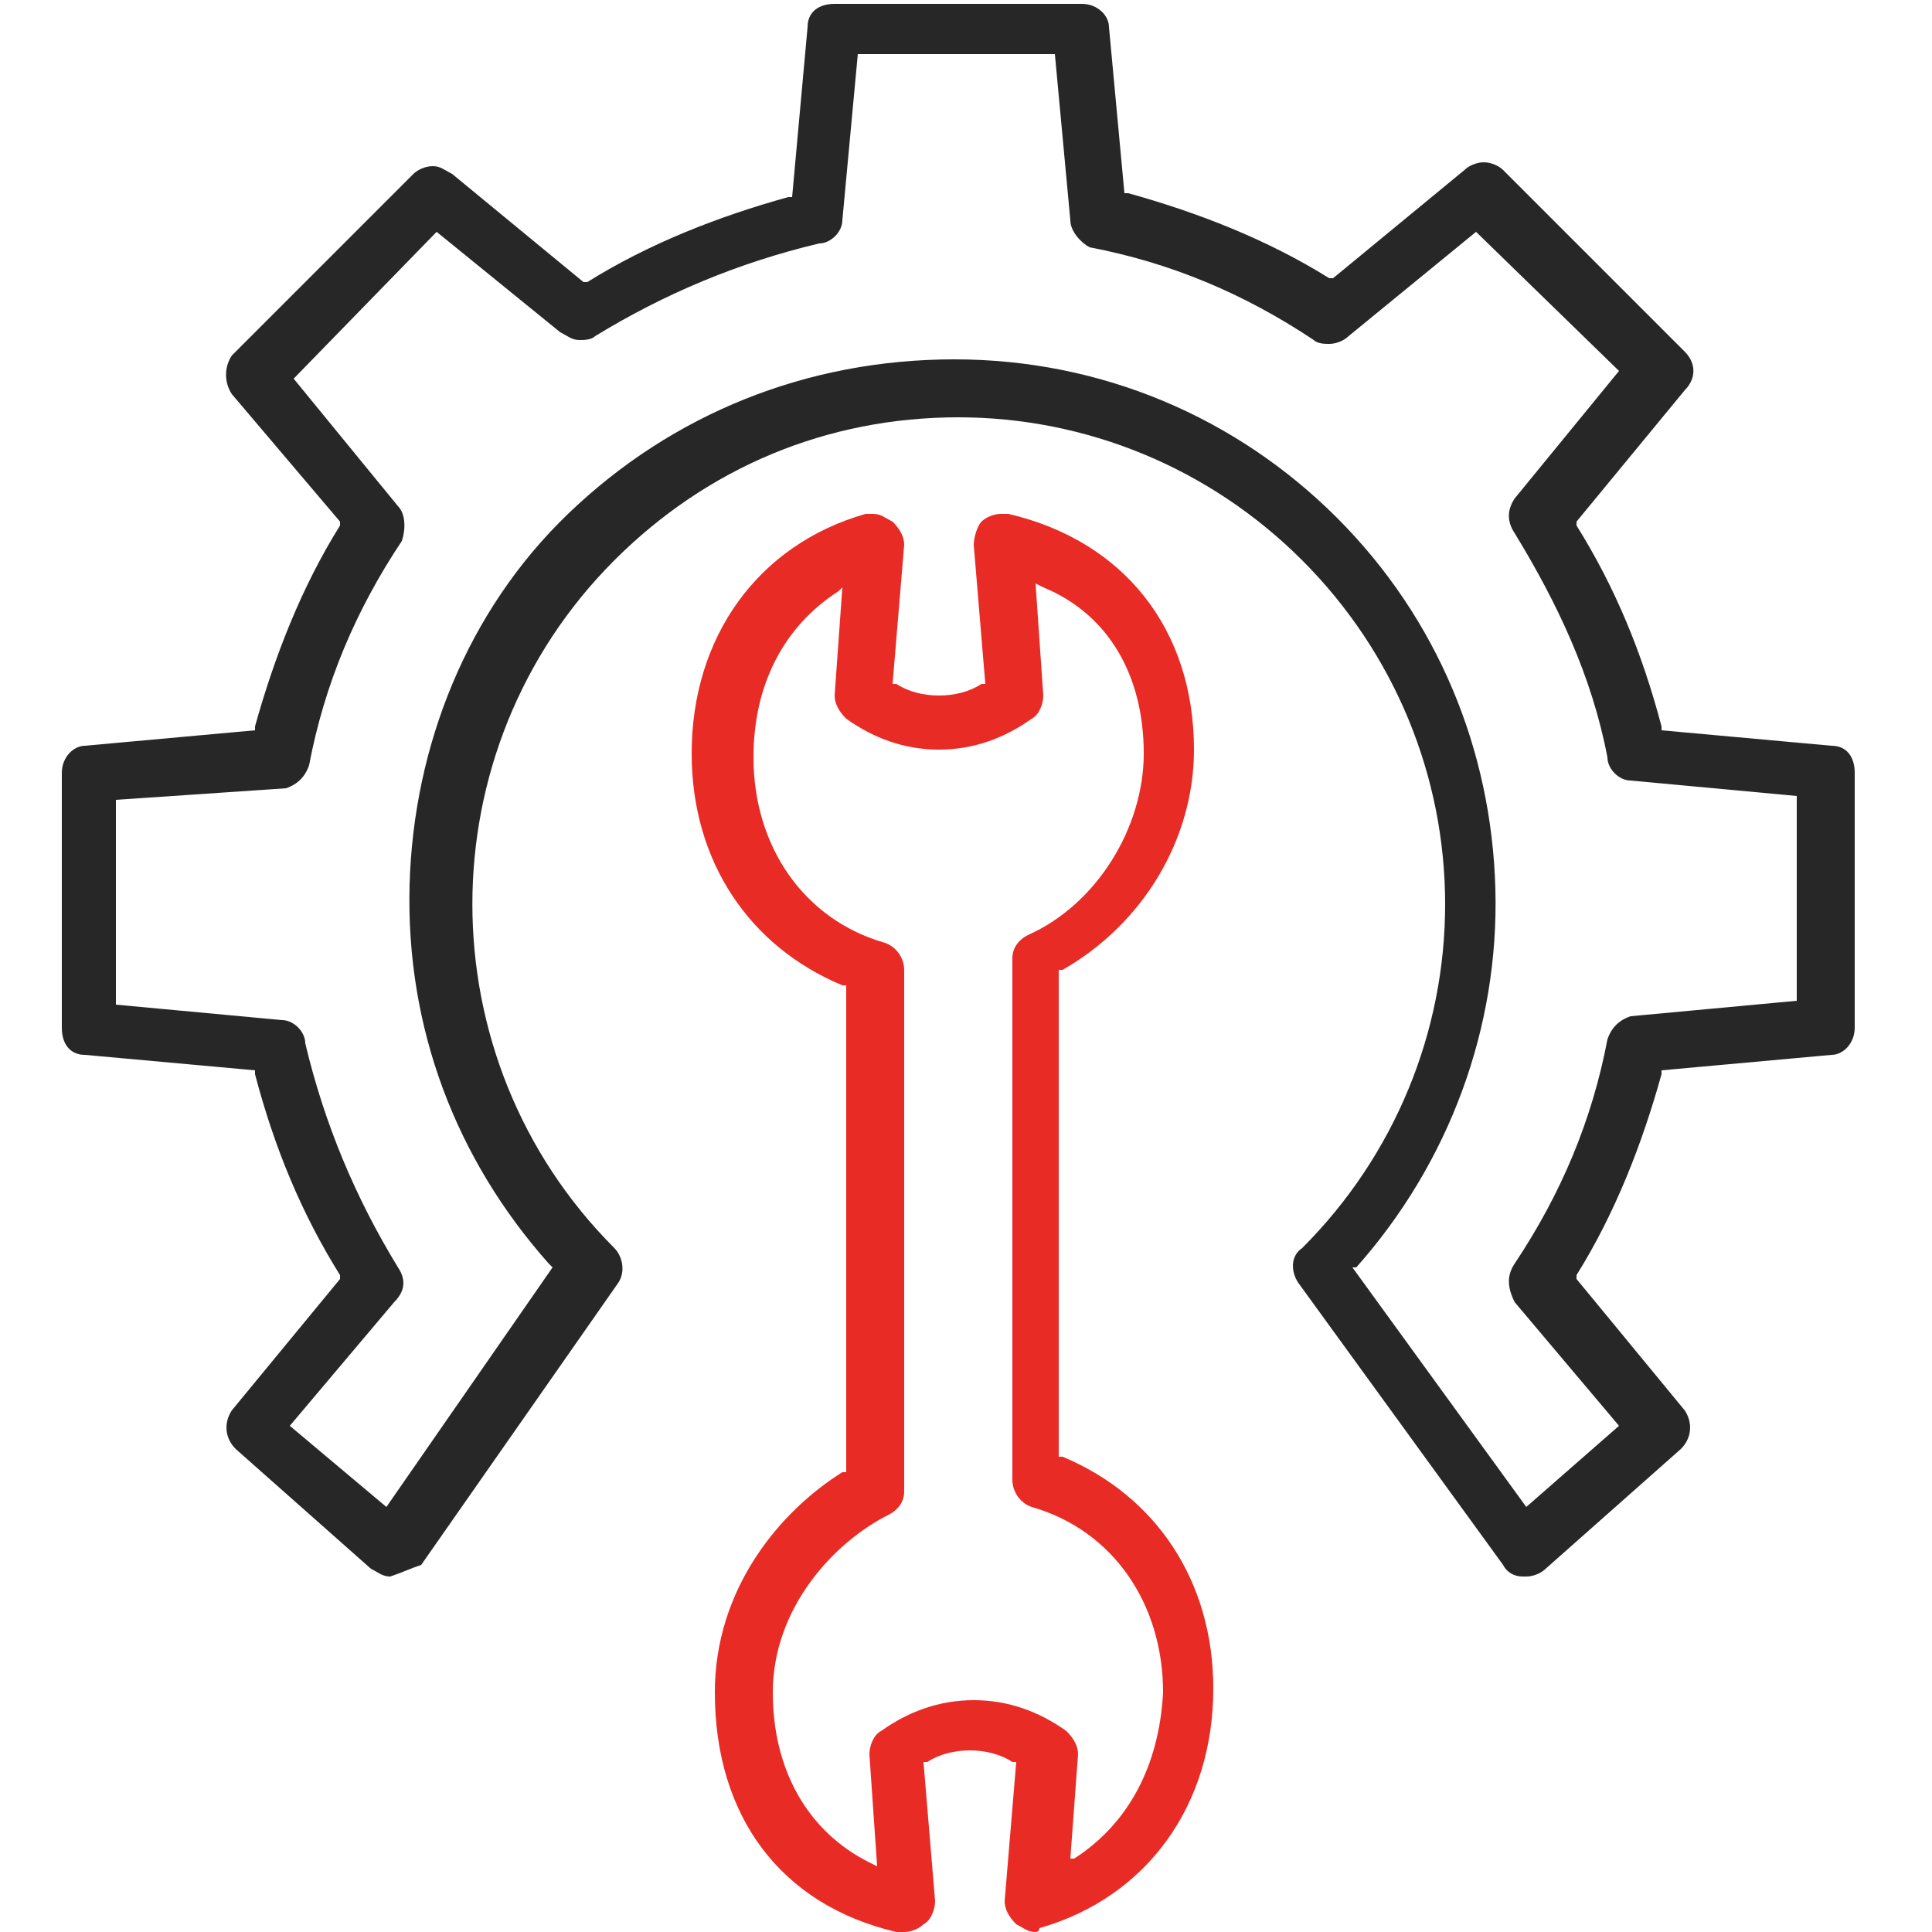 <?xml version="1.0" encoding="utf-8"?>
<!-- Generator: Adobe Illustrator 25.4.1, SVG Export Plug-In . SVG Version: 6.00 Build 0)  -->
<svg version="1.1" id="Layer_1" xmlns="http://www.w3.org/2000/svg" xmlns:xlink="http://www.w3.org/1999/xlink" x="0px" y="0px"
	 width="50px" height="50px" viewBox="0 0 50 50" style="enable-background:new 0 0 50 50;" xml:space="preserve">
<style type="text/css">
	.st0{fill:#282727;}
	.st1{fill:#E92B26;}
</style>
<path class="st0" d="M10.1,40.8c-0.2,0-0.3-0.1-0.5-0.2l-3.5-3.1c-0.3-0.3-0.3-0.7-0.1-1l2.8-3.4l0-0.1c-1-1.6-1.7-3.3-2.2-5.2
	l0-0.1l-4.4-0.4c-0.4,0-0.6-0.3-0.6-0.7V20c0-0.4,0.3-0.7,0.6-0.7l4.4-0.4l0-0.1c0.5-1.8,1.2-3.6,2.2-5.2l0-0.1L6,10.2
	c-0.2-0.3-0.2-0.7,0-1l4.7-4.7c0.1-0.1,0.3-0.2,0.5-0.2c0.2,0,0.3,0.1,0.5,0.2l3.4,2.8l0.1,0c1.6-1,3.4-1.7,5.2-2.2l0.1,0l0.4-4.4
	c0-0.4,0.3-0.6,0.7-0.6h6.4c0.4,0,0.7,0.3,0.7,0.6L29.1,5l0.1,0c1.8,0.5,3.6,1.2,5.2,2.2l0.1,0l3.4-2.8c0.1-0.1,0.3-0.2,0.5-0.2
	c0.2,0,0.4,0.1,0.5,0.2l4.7,4.7c0.3,0.3,0.3,0.7,0,1l-2.8,3.4l0,0.1c1,1.6,1.7,3.3,2.2,5.2l0,0.1l4.4,0.4c0.4,0,0.6,0.3,0.6,0.7v6.6
	c0,0.4-0.3,0.7-0.6,0.7l-4.4,0.4l0,0.1c-0.5,1.8-1.2,3.6-2.2,5.2l0,0.1l2.8,3.4c0.2,0.3,0.2,0.7-0.1,1l-3.5,3.1
	c-0.1,0.1-0.3,0.2-0.5,0.2l0,0c0,0-0.1,0-0.1,0c-0.2,0-0.4-0.1-0.5-0.3l-5.3-7.3c-0.2-0.3-0.2-0.7,0.1-0.9c2.4-2.4,3.7-5.6,3.7-8.9
	s-1.3-6.5-3.7-8.9s-5.6-3.7-8.9-3.7c-3.4,0-6.5,1.3-8.9,3.7c-4.9,4.9-4.9,12.9,0,17.8c0.2,0.2,0.3,0.6,0.1,0.9l-5.1,7.3
	C10.6,40.6,10.4,40.7,10.1,40.8C10.2,40.8,10.2,40.8,10.1,40.8z M24.7,9.3c3.8,0,7.3,1.5,9.9,4.1c2.6,2.6,4,6,4.1,9.6
	c0.1,3.6-1.2,7.1-3.6,9.8L35,32.8l4.5,6.2l2.4-2.1l-2.7-3.2C39,33.3,39,33,39.2,32.7c1.2-1.8,2-3.7,2.4-5.8c0.1-0.3,0.3-0.5,0.6-0.6
	l4.3-0.4v-5.3l-4.3-0.4c-0.3,0-0.6-0.3-0.6-0.6c-0.4-2.1-1.3-4-2.4-5.8c-0.2-0.3-0.2-0.6,0-0.9l2.7-3.3L38.2,6l-3.3,2.7
	c-0.1,0.1-0.3,0.2-0.5,0.2c-0.1,0-0.3,0-0.4-0.1c-1.8-1.2-3.7-2-5.8-2.4C28,6.3,27.7,6,27.7,5.7l-0.4-4.3h-5.1l-0.4,4.3
	c0,0.3-0.3,0.6-0.6,0.6c-2.1,0.5-4,1.3-5.8,2.4c-0.1,0.1-0.3,0.1-0.4,0.1c-0.2,0-0.3-0.1-0.5-0.2L11.3,6L7.6,9.8l2.7,3.3
	c0.2,0.2,0.2,0.6,0.1,0.9c-1.2,1.8-2,3.7-2.4,5.8c-0.1,0.3-0.3,0.5-0.6,0.6L3,20.7V26l4.3,0.4c0.3,0,0.6,0.3,0.6,0.6
	c0.5,2.1,1.3,4,2.4,5.8c0.2,0.3,0.2,0.6-0.1,0.9l-2.7,3.2L10,39l4.3-6.2l-0.1-0.1c-2.4-2.7-3.7-6.1-3.6-9.8c0.1-3.6,1.5-7.1,4.1-9.6
	C17.4,10.7,20.9,9.3,24.7,9.3z"/>
<path class="st1" d="M26.8,50c-0.2,0-0.3-0.1-0.5-0.2c-0.2-0.2-0.3-0.4-0.3-0.6l0.3-3.6l-0.1,0c-0.3-0.2-0.7-0.3-1.1-0.3
	c-0.4,0-0.8,0.1-1.1,0.3l-0.1,0l0.3,3.6c0,0.2-0.1,0.5-0.3,0.6c-0.1,0.1-0.3,0.2-0.5,0.2c-0.1,0-0.1,0-0.2,0c-3-0.7-4.7-3-4.7-6.2
	c0-2.7,1.7-4.7,3.3-5.7l0.1,0V25.5l-0.1,0c-2.4-1-3.9-3.2-3.9-6c0-3,1.7-5.4,4.5-6.2c0.1,0,0.1,0,0.2,0c0.2,0,0.3,0.1,0.5,0.2
	c0.2,0.2,0.3,0.4,0.3,0.6l-0.3,3.6l0.1,0c0.3,0.2,0.7,0.3,1.1,0.3c0.4,0,0.8-0.1,1.1-0.3l0.1,0l-0.3-3.6c0-0.2,0.1-0.5,0.2-0.6
	c0.1-0.1,0.3-0.2,0.5-0.2c0.1,0,0.1,0,0.2,0c3,0.7,4.8,3,4.8,6.1c0,2.3-1.3,4.5-3.4,5.7l-0.1,0v12.6l0.1,0c2.4,1,3.9,3.2,3.9,6
	c0,3-1.7,5.4-4.5,6.2C26.9,50,26.8,50,26.8,50L26.8,50z M21.7,15.3c-1.4,0.9-2.2,2.4-2.2,4.3c0,2.3,1.3,4.2,3.4,4.8
	c0.3,0.1,0.5,0.4,0.5,0.7v13.5c0,0.3-0.2,0.5-0.4,0.6c-1.4,0.7-3,2.4-3,4.6c0,2,0.9,3.6,2.5,4.4l0.2,0.1l-0.2-2.9
	c0-0.2,0.1-0.5,0.3-0.6c0.7-0.5,1.5-0.8,2.4-0.8s1.7,0.3,2.4,0.8l0,0c0.2,0.2,0.3,0.4,0.3,0.6l-0.2,2.7h0.1l0,0
	c1.4-0.9,2.2-2.4,2.3-4.3c0-2.3-1.3-4.2-3.4-4.8c-0.3-0.1-0.5-0.4-0.5-0.7V24.8c0-0.3,0.2-0.5,0.4-0.6c1.8-0.8,3-2.8,3-4.7
	c0-2-0.9-3.6-2.6-4.3l-0.2-0.1L27,18c0,0.2-0.1,0.5-0.3,0.6l0,0c-0.7,0.5-1.5,0.8-2.4,0.8c-0.9,0-1.7-0.3-2.4-0.8l0,0
	c-0.2-0.2-0.3-0.4-0.3-0.6l0.2-2.8L21.7,15.3z"/>
</svg>

